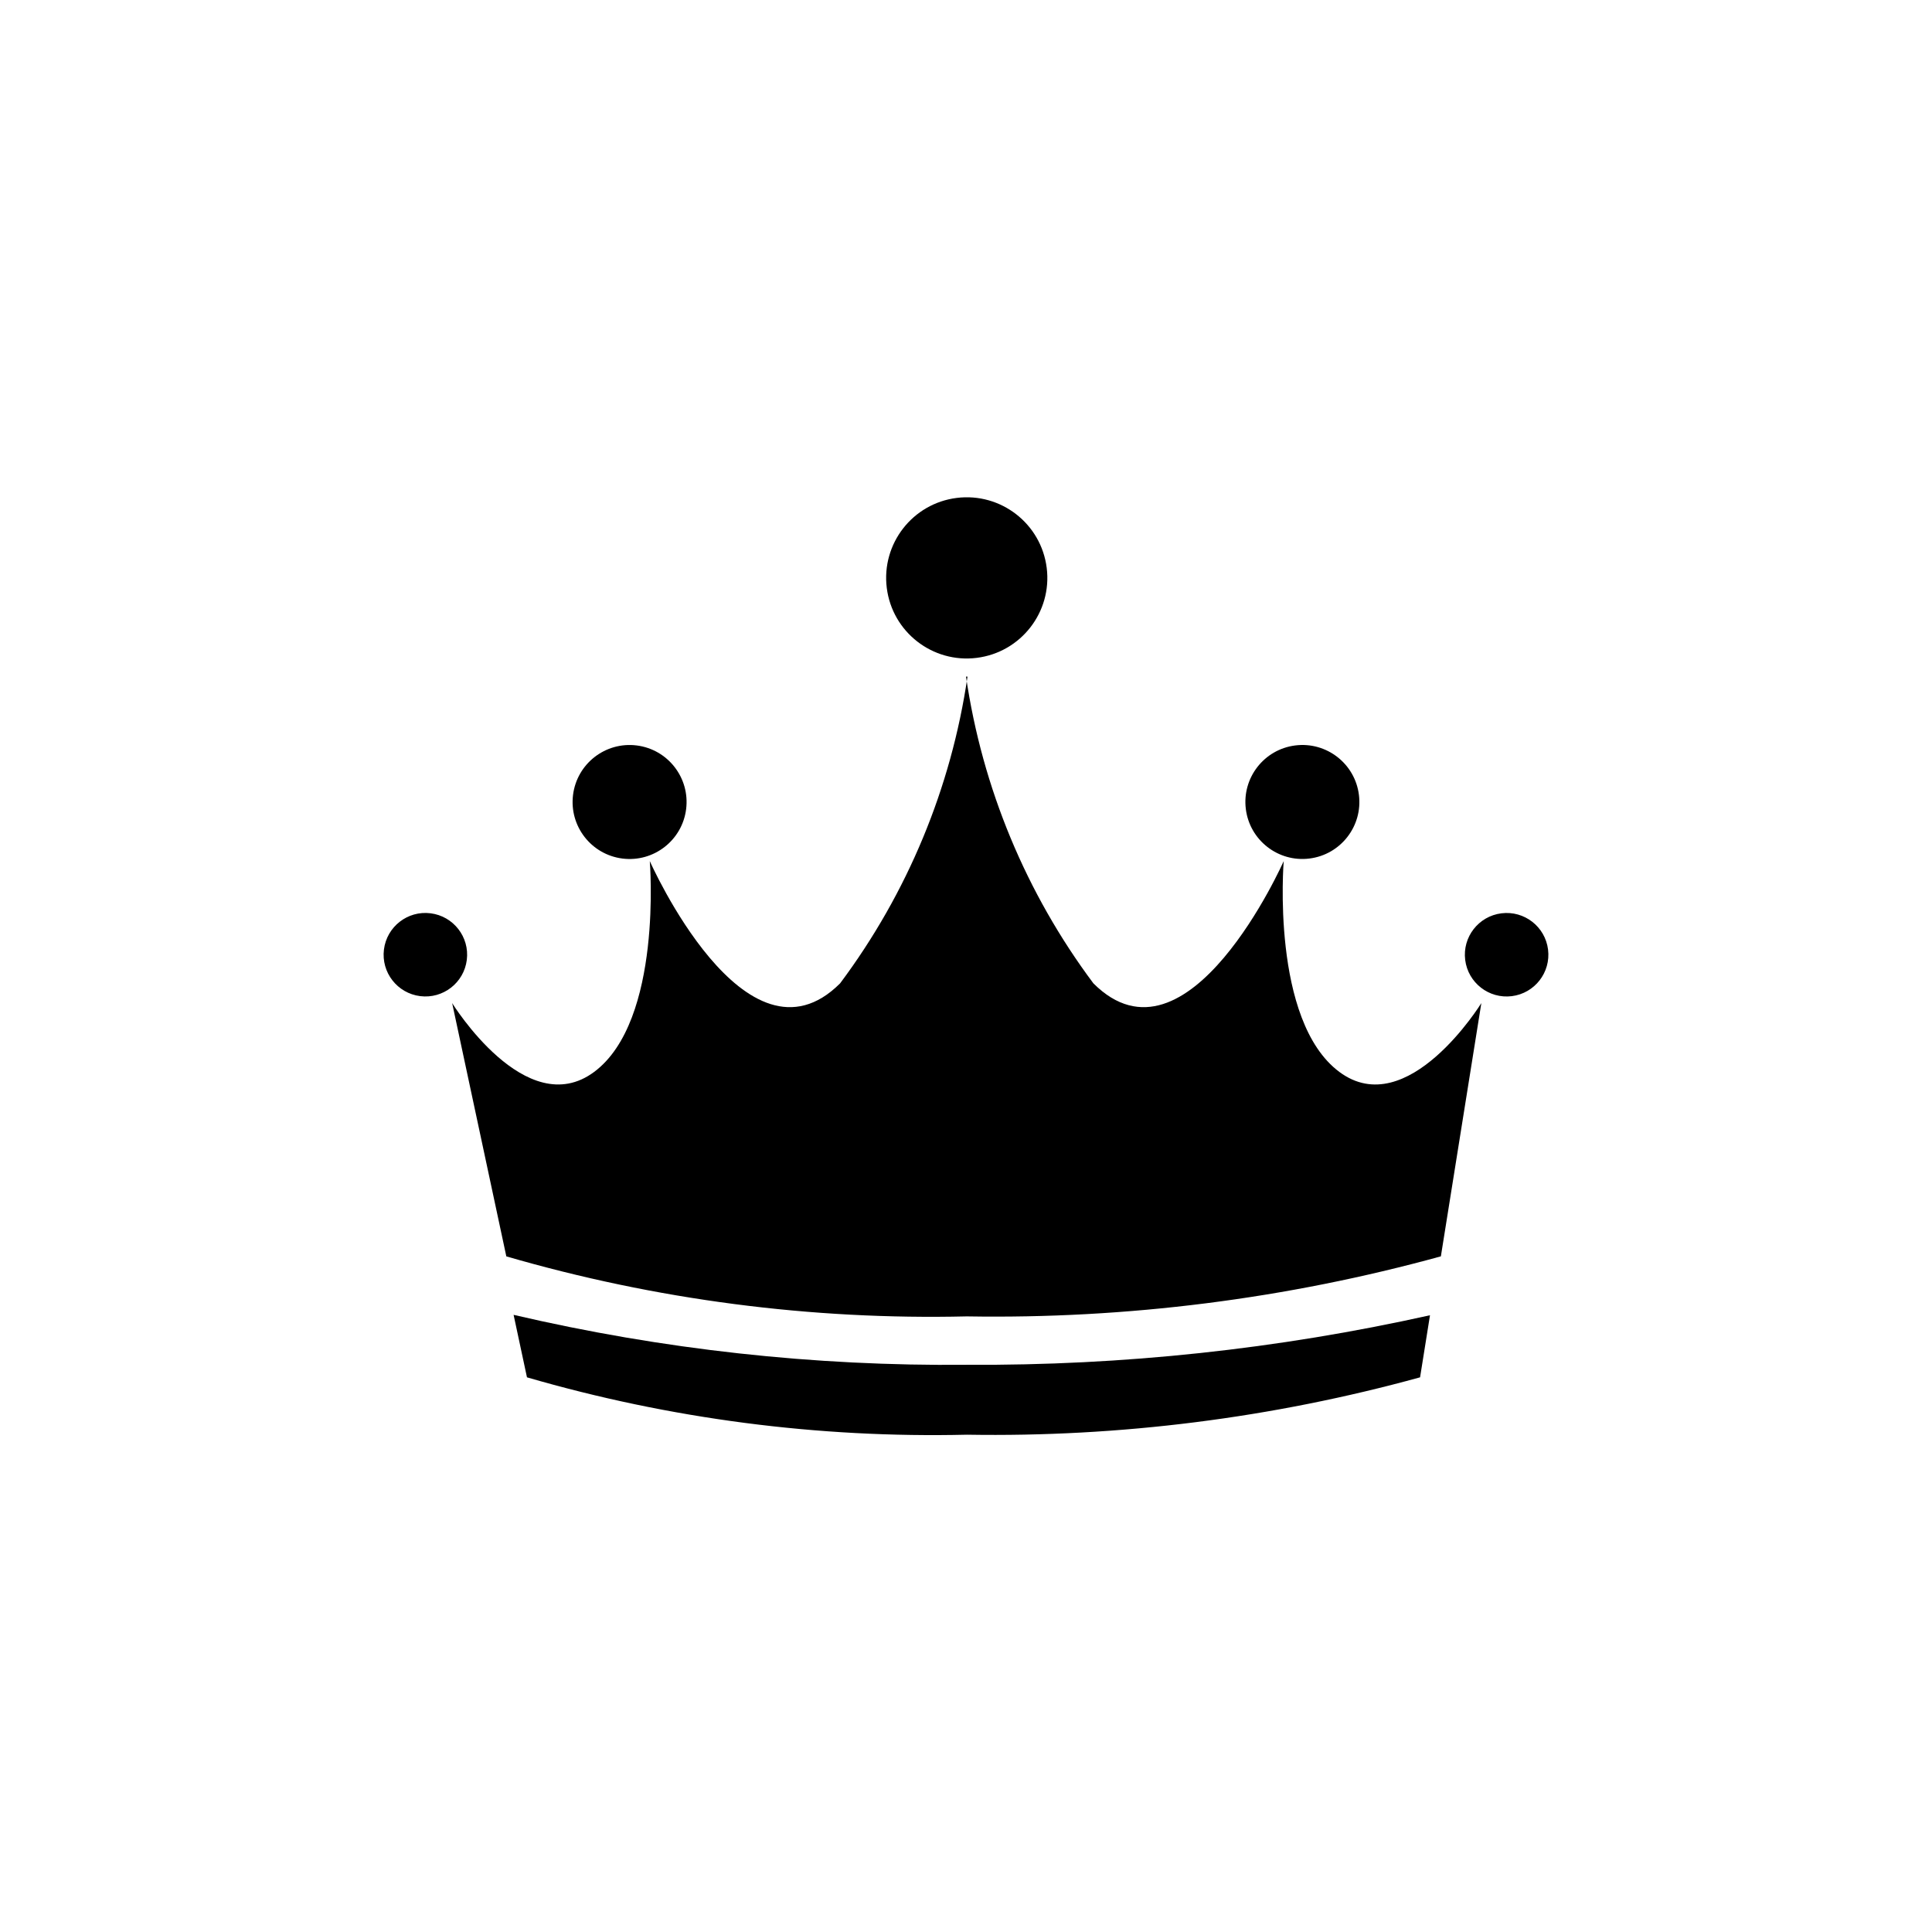 <?xml version="1.0" encoding="UTF-8"?>
<!-- Uploaded to: SVG Repo, www.svgrepo.com, Generator: SVG Repo Mixer Tools -->
<svg fill="#000000" width="800px" height="800px" version="1.1" viewBox="144 144 512 512" xmlns="http://www.w3.org/2000/svg">
 <g>
  <path d="m278.18 476.95-14.355-67.121s19.547 31.703 37.633 18.238c18.238-13.578 14.742-55.871 14.742-55.871s25.414 57.422 50.438 32.398c17.836-23.867 29.438-51.805 33.758-81.285h-0.391c4.316 29.48 15.918 57.418 33.754 81.285 25.023 25.023 50.438-32.398 50.438-32.398s-3.492 42.289 14.742 55.871c18.086 13.469 37.633-18.238 37.633-18.238l-10.727 67.121v-0.004c-40.91 11.258-83.223 16.617-125.65 15.91-41.246 0.973-82.395-4.394-122.02-15.906z"/>
  <path d="m280.11 492.45 3.543 16.562v-0.004c37.859 11.004 77.188 16.133 116.61 15.203 40.543 0.672 80.977-4.445 120.07-15.203l2.629-16.453h0.004c-40.281 8.973-81.441 13.375-122.7 13.129-40.434 0.395-80.77-4.047-120.15-13.234z"/>
  <path d="m399.97 461.11 0.227 1.359 0.227-1.359z"/>
  <path d="m400 508.7 0.195 1.164 0.195-1.164z"/>
  <path d="m421.39 294.5c1.465 11.703-6.84 22.379-18.543 23.84-11.707 1.465-22.379-6.836-23.844-18.543-1.461-11.703 6.84-22.379 18.543-23.844 11.707-1.461 22.383 6.84 23.844 18.547"/>
  <path d="m504.13 354.66c1.035 8.277-4.836 15.828-13.113 16.859-8.273 1.035-15.824-4.836-16.859-13.113-1.035-8.273 4.836-15.824 13.113-16.859 8.277-1.035 15.828 4.836 16.859 13.113"/>
  <path d="m554.25 395.64c0.758 6.066-3.543 11.594-9.605 12.352-6.066 0.758-11.598-3.543-12.355-9.605-0.758-6.066 3.543-11.594 9.609-12.352 6.062-0.758 11.594 3.543 12.352 9.605"/>
  <path d="m312.72 341.55c8.277 1.035 14.148 8.586 13.113 16.863-1.035 8.277-8.582 14.145-16.859 13.113-8.277-1.035-14.148-8.586-13.113-16.863 1.035-8.273 8.582-14.145 16.859-13.113"/>
  <path d="m258.1 386.03c6.066 0.758 10.367 6.285 9.609 12.352-0.758 6.062-6.289 10.363-12.352 9.605-6.066-0.758-10.367-6.285-9.609-12.352 0.758-6.062 6.289-10.367 12.352-9.605"/>
 </g>
</svg>